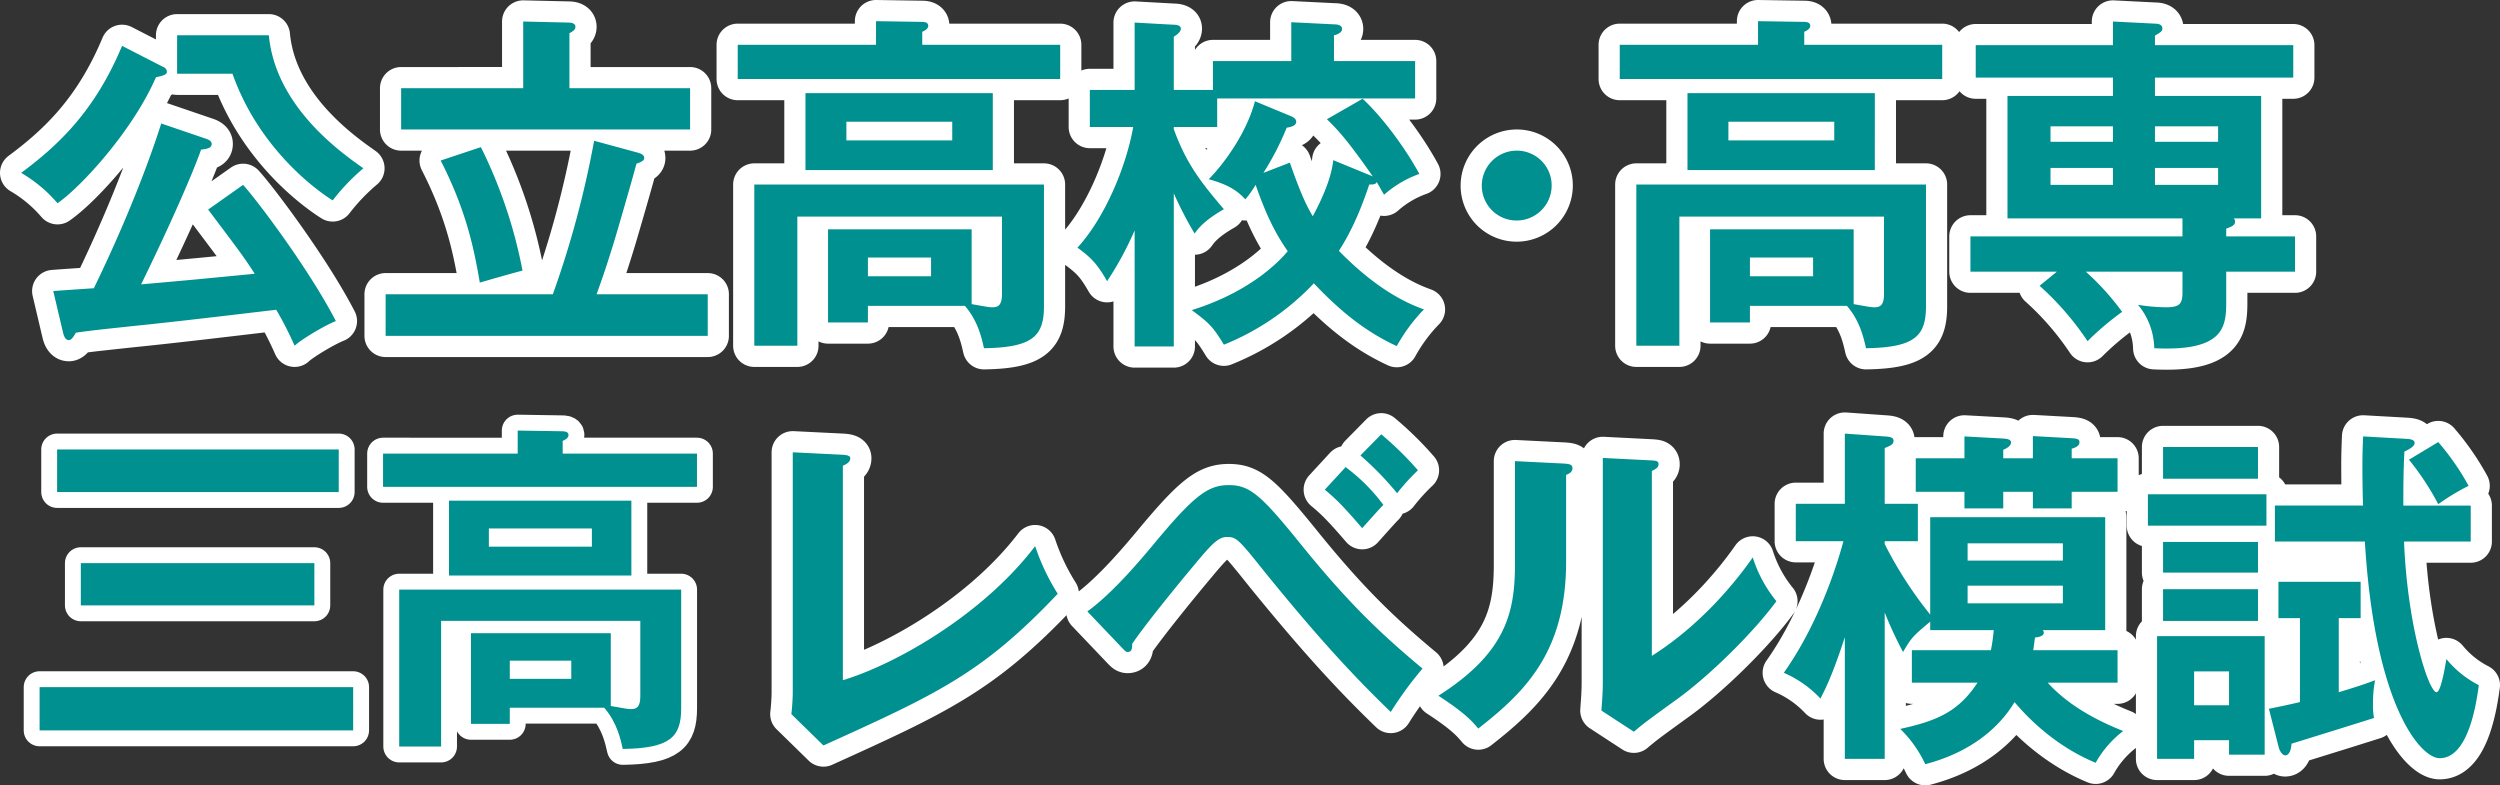 <?xml version="1.0" encoding="UTF-8"?>
<svg xmlns="http://www.w3.org/2000/svg" width="708.6" height="222.6" viewBox="0 0 708.6 222.6">
  <rect x="0" y="0" width="708.6" height="222.6" fill="#333333" stroke="none"/>
  <g id="グループ_2257" data-name="グループ 2257" transform="translate(6027.15 -7549.9)">
    <path id="パス_14271" data-name="パス 14271" d="M54.1-31.2C63.2-19.1,64.2-17.8,67.3-13c-14.6,1.4-16.2,1.6-32.2,3C44-28.2,50-42.2,52.1-48.2c1.9-.2,3-.5,3-1.6,0-.7-.6-1.1-1.4-1.4L40.8-55.6c-1.2,3.8-7,21.8-19.1,46.7-1.6.1-10.5.7-11.5.8L13,3.8c.3,1.2.8,2,1.6,2s1.5-1.2,2-2.1c4-.6,8-1,15.4-1.8C45.8.5,59.7-1.2,73.4-2.8A99.086,99.086,0,0,1,78.6,7.4c1.9-1.8,8.6-5.8,11.7-7C82.6-14.5,67.6-34.3,64-38.2ZM29.7-77.6C22-59.1,11.6-49.4,1.1-41.6A40.266,40.266,0,0,1,11.4-33c6.8-4.7,21.4-20.7,27.9-35.7,1.8-.4,3.1-.7,3.1-1.5a1.5,1.5,0,0,0-1-1.4Zm15.6-3v10.9H61c7.5,21.3,23.9,33.1,28.4,35.9a58.309,58.309,0,0,1,8.7-9.1c-6.4-4.5-24.9-17.5-26.8-37.7Zm98.1,15H108.8v11.7h81.9V-65.6H156.5V-81.2c1-.5,1.7-1,1.7-1.8,0-1.1-1.4-1.2-1.9-1.2l-12.9-.3ZM164.2-7.2c1.1-3.1,2.4-6.6,4.8-14.4,1-3.2,5.5-18.8,6.5-22.6,1.4-.5,2.2-.9,2.2-1.6,0-1-1.1-1.3-1.7-1.5l-12.5-3.4A276.693,276.693,0,0,1,151.8-7.2H104.4V4.6h91.3V-7.2ZM120-45.1c7.5,14.6,9.6,25.9,11.1,34.6,1.7-.5,9.7-2.8,12.1-3.4a135.6,135.6,0,0,0-11.8-35ZM268.6-3.9c3.8,4.4,4.8,9.4,5.4,12,13.9-.2,17-3.5,17-11.9V-38.3H208.9V7.4h12.2V-29.2h58v22c0,3.1-1.1,3.7-2.7,3.7-.9,0-1.4-.1-5.9-.9V-25.6H229.8V.8h11.3V-3.9ZM259-17.6v5.3H241.1v-5.3ZM223.4-64.2v21.8h53.1V-64.2ZM265-56.1v5.3H235v-5.3Zm-8.5-21.8v-3.7c.7-.3,1.7-.8,1.7-1.7,0-1.1-1.4-1.1-1.9-1.1l-12.9-.2v6.7H204.2v9.7h91.4v-9.7Zm71.3,42.1a106.953,106.953,0,0,0,5.9,11.4c1-1.4,2.7-3.7,8.3-6.9-6.5-7.6-10.7-13-14.2-22.7v-.6h12.3v-8.1h56.1V-73.3h-23v-7.3c1-.2,2.3-.8,2.3-1.8,0-1.2-1.6-1.3-2.3-1.3l-12.1-.6v11H338.9v8.2H327.8V-80.2c1-.6,2-1.4,2-2.3,0-1-1.5-1.1-2.2-1.1l-10.9-.6v19.1H304v10.5h12.3c-2.1,11.7-8.2,25.9-15.8,34.2,4.1,3,5.7,4.8,8.4,9.5a92.617,92.617,0,0,0,7.8-14.4V7.6h11.1Zm23-26.1c-2.4,9.2-9.1,18.1-13.1,22.1,6.6,1.8,8.6,3.9,10.4,5.7a33.634,33.634,0,0,0,2.9-4.1c3,8.6,5.6,13.8,9.1,18.8-1.6,1.9-9.6,11.2-27.2,16.7,4.7,3.5,5.9,4.5,9.1,9.8a72.112,72.112,0,0,0,25.5-17.4C376.8-.4,384.3,4.4,391,7.5a48.3,48.3,0,0,1,7.7-10.4c-3.3-1.2-12.4-4.6-24.1-16.6,2.3-3.6,5.3-8.9,8.6-18.8,1.5,0,1.8-.1,2.1-.7.6.9,1.2,2.1,2.1,3.6a30.422,30.422,0,0,1,10-5.9c-4.1-7.6-10.9-16.6-16.1-21.3l-10.1,5.8c3.4,3.3,6,6.2,13,16.2L373-45.2c-.6,5.8-3.9,12.3-5.8,15.9-2.3-3.8-4.2-8.6-6.5-15.2l-7.5,2.9a79.733,79.733,0,0,0,6.6-12.8c1.1-.2,2.7-.5,2.7-1.7,0-.9-1-1.4-1.8-1.7Zm74.2,14a9.922,9.922,0,0,0-9.9,9.9,9.858,9.858,0,0,0,9.9,9.9,9.923,9.923,0,0,0,9.9-9.9A9.858,9.858,0,0,0,425-47.9Zm93.6,44c3.8,4.4,4.8,9.4,5.4,12,13.9-.2,17-3.5,17-11.9V-38.3H458.9V7.4h12.2V-29.2h58v22c0,3.1-1.1,3.7-2.7,3.7-.9,0-1.4-.1-5.9-.9V-25.6H479.8V.8h11.3V-3.9ZM509-17.6v5.3H491.1v-5.3ZM473.4-64.2v21.8h53.1V-64.2ZM515-56.1v5.3H485v-5.3Zm-8.5-21.8v-3.7c.7-.3,1.7-.8,1.7-1.7,0-1.1-1.4-1.1-1.9-1.1l-12.9-.2v6.7H454.2v9.7h91.4v-9.7ZM594-63.4H564.1v34.7h49.6v5.1H553.6v10h24.5l-4.9,4A82.3,82.3,0,0,1,586.8,6.1a79.316,79.316,0,0,1,9.8-8.3,72.448,72.448,0,0,0-10.3-11.4h27.4v5.9c0,3.3-.9,4.2-4.7,4.2a52.492,52.492,0,0,1-7.9-.7,19.815,19.815,0,0,1,4.6,12.3c20.4,1,20.4-6.5,20.4-13.7v-8h19.5v-10H626.1v-2.2c1.7-.6,2.5-1,2.5-2a1.1,1.1,0,0,0-.4-.9H636V-63.4H605.9v-5.2h39.2v-9.2H605.9v-2.7c1.7-1,2.1-1.3,2.1-2,0-1.2-1.2-1.4-2.1-1.4L594-84.5v6.7H555.1v9.2H594Zm11.9,8.6h17.9v4.4H605.9ZM594-50.4H576.3v-4.4H594ZM605.9-43h17.9v4.8H605.9ZM594-38.2H576.3V-43H594ZM219.8,37.6v68.2c0,1.4-.2,4.6-.4,6l9.1,8.9c32.2-14.6,45-20.4,66.4-43a62.262,62.262,0,0,1-6.4-13.5c-14.7,19.3-39.3,33.4-54.5,38V41.4c.7-.3,2.1-.9,2.1-2.1,0-.7-.8-.9-2.1-1ZM370.6,48.2c3.3,2.7,5.6,5.1,10.6,10.9,2-2.2,4.8-5.4,6-6.6a51.664,51.664,0,0,0-10.7-10.7Zm10.1-9.7a87.634,87.634,0,0,1,10.4,10.7,57.825,57.825,0,0,1,5.9-6.5,91.007,91.007,0,0,0-10.4-10.2ZM313.3,93.2c.6.6.9,1,1.4,1,1.3,0,1.3-1.2,1.3-2.3,3.7-5.5,13.5-17.5,17.8-22.6,4.9-5.9,6.7-7.7,9.1-7.7,2.7,0,3.3.7,10.9,10.2,16.7,20.6,26.8,31,35.5,39.4a104.48,104.48,0,0,1,9-12.3c-11.4-9.5-20.8-18.3-34.3-35-11.4-14.1-14.6-17-20.6-17S333.4,50,321.8,64c-2.7,3.2-11,13.3-18.5,18.7ZM424.5,40.1V69.4c0,13.8-2.7,25.1-21.7,37.2,7.7,5,9.7,7.4,11.3,9.3,13.6-10.6,24.9-22,24.9-47.4V44c.8-.3,1.8-.8,1.8-1.9,0-1.2-1.3-1.2-2.3-1.3Zm24.9-.9v63.7c0,2.7-.2,5.2-.4,7.9l9.2,6c2.6-2.2,3.5-2.9,11.8-8.9,9.4-6.7,22-19.1,28.6-28.1a37.521,37.521,0,0,1-6.7-12.4c-6.7,9.6-16.7,20.4-28.6,27.9V42.9c.9-.5,1.9-.9,1.9-1.9s-.8-1-1.9-1.1Zm145.9,63.7V93.7H571.4c.2-1.3.3-2.1.5-3.6.8-.1,2.5-.3,2.5-1.4,0-.3-.1-.4-.3-.7h17.7V56H542.2V83.6a112.958,112.958,0,0,1-12.9-20v-.8h9.4V52.2h-9.4V36.4c1.9-.8,2.5-1.1,2.5-2.1,0-.8-.7-1.1-2.5-1.2L518,32.3V52.2H504.1V62.8h13.5c-.8,3-5.9,21.8-16.9,37.3a31.413,31.413,0,0,1,10.4,7.3c1.6-3.2,3.4-6.7,6.9-17.4v34.5h11.3V83a110.76,110.76,0,0,0,5.2,11.2c2.4-4.1,2.8-4.5,7.7-8.6V88h18a48.679,48.679,0,0,1-.8,5.7H537v9.2h18.6c-5.3,8.1-11.3,10.8-21.9,13.1a33.973,33.973,0,0,1,7.1,10c13.8-3.6,21.5-11.2,25.3-17.6,2.1,2.5,10.3,12,23,17.2a29.359,29.359,0,0,1,7.8-9c-7.8-3.1-15.7-7.4-21.4-13.7ZM552.8,68.3V63.4h27v4.9Zm27,7.1v5h-27v-5ZM562.9,39.3V36.9c.7-.3,2.2-1,2.2-2.1,0-.7-.7-1-2.2-1.1l-11-.6v6.2H538.1v9.5h13.8v4.7h11V48.8h8.4v4.7h11V48.8h13V39.3h-13V36.6c1.2-.4,2.2-.8,2.2-1.9,0-.7-.4-1-2.3-1.1L571.3,33v6.3Zm64,79.9v4.1H637V89.7H606.5v34.8H617v-5.3Zm-9.9-9.9V99.7h9.9v9.6Zm24,12c.3,1.1,1.1,2.2,1.8,2.2,1.1,0,1.7-1.4,1.8-3.3,8.4-2.6,16.8-5.2,23.4-7.3a16.823,16.823,0,0,1-.3-3.8,33.92,33.92,0,0,1,.6-6.9c-2.6,1-5.3,1.9-10.3,3.4v-21h6.2V74.3H640.9V84.6H647v23.8c-4.3,1-6.4,1.4-8.8,1.9Zm35.3-68.6c0-5,0-9.2.3-15.3,1.3-.6,2.9-1.5,2.9-2.4,0-1-1.2-1.1-2.1-1.2l-12.5-.7c-.1,2.6-.2,4.8-.2,8.2,0,4.9.1,9.8.2,11.4h-25V62.9h25.5c2.8,46.6,15.8,61.4,21.2,61.4,8.4,0,10.5-16.5,11.1-20.7a28.816,28.816,0,0,1-9.2-7.4c-.1.4-1.4,9.4-2.8,9.4-2.1,0-8.2-18.1-9.2-42.7h18.9V52.7ZM608.2,36.1v9h26.9v-9Zm-4.3,13.4v8.9h33.6V49.5ZM608.2,63v8.7h26.9V63Zm0,13.4v9h26.9v-9Zm69.7-36.7a76.045,76.045,0,0,1,8.3,12.6,64.331,64.331,0,0,1,8.6-5.2,71.488,71.488,0,0,0-8.6-12.4Z" transform="translate(-6022.25 7640.5)" fill="#009090" stroke="#fff" stroke-linecap="round" stroke-linejoin="round" stroke-width="12"></path>
    <path id="パス_14272" data-name="パス 14272" d="M54.1-31.2C63.2-19.1,64.2-17.8,67.3-13c-14.6,1.4-16.2,1.6-32.2,3C44-28.2,50-42.2,52.1-48.2c1.9-.2,3-.5,3-1.6,0-.7-.6-1.1-1.4-1.4L40.8-55.6c-1.2,3.8-7,21.8-19.1,46.7-1.6.1-10.5.7-11.5.8L13,3.8c.3,1.2.8,2,1.6,2s1.5-1.2,2-2.1c4-.6,8-1,15.4-1.8C45.8.5,59.7-1.2,73.4-2.8A99.086,99.086,0,0,1,78.6,7.4c1.9-1.8,8.6-5.8,11.7-7C82.6-14.5,67.6-34.3,64-38.2ZM29.7-77.6C22-59.1,11.6-49.4,1.1-41.6A40.266,40.266,0,0,1,11.4-33c6.8-4.7,21.4-20.7,27.9-35.7,1.8-.4,3.1-.7,3.1-1.5a1.5,1.5,0,0,0-1-1.4Zm15.6-3v10.9H61c7.5,21.3,23.9,33.1,28.4,35.9a58.309,58.309,0,0,1,8.7-9.1c-6.4-4.5-24.9-17.5-26.8-37.7Zm98.1,15H108.8v11.7h81.9V-65.6H156.5V-81.2c1-.5,1.7-1,1.7-1.8,0-1.1-1.4-1.2-1.9-1.2l-12.9-.3ZM164.2-7.2c1.1-3.1,2.4-6.6,4.8-14.4,1-3.2,5.5-18.8,6.5-22.6,1.4-.5,2.2-.9,2.2-1.6,0-1-1.1-1.3-1.7-1.5l-12.5-3.4A276.693,276.693,0,0,1,151.8-7.2H104.4V4.6h91.3V-7.2ZM120-45.1c7.5,14.6,9.6,25.9,11.1,34.6,1.7-.5,9.7-2.8,12.1-3.4a135.6,135.6,0,0,0-11.8-35ZM268.6-3.9c3.8,4.4,4.8,9.4,5.4,12,13.9-.2,17-3.5,17-11.9V-38.3H208.9V7.4h12.2V-29.2h58v22c0,3.1-1.1,3.7-2.7,3.7-.9,0-1.4-.1-5.9-.9V-25.6H229.8V.8h11.3V-3.9ZM259-17.6v5.3H241.1v-5.3ZM223.4-64.2v21.8h53.1V-64.2ZM265-56.1v5.3H235v-5.3Zm-8.5-21.8v-3.7c.7-.3,1.7-.8,1.7-1.7,0-1.1-1.4-1.1-1.9-1.1l-12.9-.2v6.7H204.2v9.7h91.4v-9.7Zm71.3,42.1a106.953,106.953,0,0,0,5.9,11.4c1-1.4,2.7-3.7,8.3-6.9-6.5-7.6-10.7-13-14.2-22.7v-.6h12.3v-8.1h56.1V-73.3h-23v-7.3c1-.2,2.3-.8,2.3-1.8,0-1.2-1.6-1.3-2.3-1.3l-12.1-.6v11H338.9v8.2H327.8V-80.2c1-.6,2-1.4,2-2.3,0-1-1.5-1.1-2.2-1.1l-10.9-.6v19.1H304v10.5h12.3c-2.1,11.7-8.2,25.9-15.8,34.2,4.1,3,5.7,4.8,8.4,9.5a92.617,92.617,0,0,0,7.8-14.4V7.6h11.1Zm23-26.1c-2.4,9.2-9.1,18.1-13.1,22.1,6.6,1.8,8.6,3.9,10.4,5.7a33.634,33.634,0,0,0,2.9-4.1c3,8.6,5.6,13.8,9.1,18.8-1.6,1.9-9.6,11.2-27.2,16.7,4.7,3.5,5.9,4.5,9.1,9.8a72.112,72.112,0,0,0,25.5-17.4C376.8-.4,384.3,4.4,391,7.5a48.3,48.3,0,0,1,7.7-10.4c-3.3-1.2-12.4-4.6-24.1-16.6,2.3-3.6,5.3-8.9,8.6-18.8,1.5,0,1.8-.1,2.1-.7.6.9,1.2,2.1,2.1,3.6a30.422,30.422,0,0,1,10-5.9c-4.1-7.6-10.9-16.6-16.1-21.3l-10.1,5.8c3.4,3.3,6,6.2,13,16.2L373-45.2c-.6,5.8-3.9,12.3-5.8,15.9-2.3-3.8-4.2-8.6-6.5-15.2l-7.5,2.9a79.733,79.733,0,0,0,6.6-12.8c1.1-.2,2.7-.5,2.7-1.7,0-.9-1-1.4-1.8-1.7Zm74.2,14a9.922,9.922,0,0,0-9.9,9.9,9.858,9.858,0,0,0,9.9,9.9,9.923,9.923,0,0,0,9.9-9.9A9.858,9.858,0,0,0,425-47.9Zm93.6,44c3.8,4.4,4.8,9.4,5.4,12,13.9-.2,17-3.5,17-11.9V-38.3H458.9V7.4h12.2V-29.2h58v22c0,3.1-1.1,3.7-2.7,3.7-.9,0-1.4-.1-5.9-.9V-25.6H479.8V.8h11.3V-3.9ZM509-17.6v5.3H491.1v-5.3ZM473.4-64.2v21.8h53.1V-64.2ZM515-56.1v5.3H485v-5.3Zm-8.5-21.8v-3.7c.7-.3,1.7-.8,1.7-1.7,0-1.1-1.4-1.1-1.9-1.1l-12.9-.2v6.7H454.2v9.7h91.4v-9.7ZM594-63.4H564.1v34.7h49.6v5.1H553.6v10h24.5l-4.9,4A82.3,82.3,0,0,1,586.8,6.1a79.316,79.316,0,0,1,9.8-8.3,72.448,72.448,0,0,0-10.3-11.4h27.4v5.9c0,3.3-.9,4.2-4.7,4.2a52.492,52.492,0,0,1-7.9-.7,19.815,19.815,0,0,1,4.6,12.3c20.4,1,20.4-6.5,20.4-13.7v-8h19.5v-10H626.1v-2.2c1.7-.6,2.5-1,2.5-2a1.1,1.1,0,0,0-.4-.9H636V-63.4H605.9v-5.2h39.2v-9.2H605.9v-2.7c1.7-1,2.1-1.3,2.1-2,0-1.2-1.2-1.4-2.1-1.4L594-84.5v6.7H555.1v9.2H594Zm11.9,8.6h17.9v4.4H605.9ZM594-50.4H576.3v-4.4H594ZM605.9-43h17.9v4.8H605.9ZM594-38.2H576.3V-43H594ZM219.8,37.6v68.2c0,1.4-.2,4.6-.4,6l9.1,8.9c32.2-14.6,45-20.4,66.4-43a62.262,62.262,0,0,1-6.4-13.5c-14.7,19.3-39.3,33.4-54.5,38V41.4c.7-.3,2.1-.9,2.1-2.1,0-.7-.8-.9-2.1-1ZM370.6,48.2c3.3,2.7,5.6,5.1,10.6,10.9,2-2.2,4.8-5.4,6-6.6a51.664,51.664,0,0,0-10.7-10.7Zm10.1-9.7a87.634,87.634,0,0,1,10.4,10.7,57.825,57.825,0,0,1,5.9-6.5,91.007,91.007,0,0,0-10.4-10.2ZM313.3,93.2c.6.6.9,1,1.4,1,1.3,0,1.3-1.2,1.3-2.3,3.7-5.5,13.5-17.5,17.8-22.6,4.9-5.9,6.7-7.7,9.1-7.7,2.7,0,3.3.7,10.9,10.2,16.7,20.6,26.8,31,35.5,39.4a104.48,104.48,0,0,1,9-12.3c-11.4-9.5-20.8-18.3-34.3-35-11.4-14.1-14.6-17-20.6-17S333.4,50,321.8,64c-2.7,3.2-11,13.3-18.5,18.7ZM424.5,40.1V69.4c0,13.8-2.7,25.1-21.7,37.2,7.7,5,9.7,7.4,11.3,9.3,13.6-10.6,24.9-22,24.9-47.4V44c.8-.3,1.8-.8,1.8-1.9,0-1.2-1.3-1.2-2.3-1.3Zm24.9-.9v63.7c0,2.7-.2,5.2-.4,7.9l9.2,6c2.6-2.2,3.5-2.9,11.8-8.9,9.4-6.7,22-19.1,28.6-28.1a37.521,37.521,0,0,1-6.7-12.4c-6.7,9.6-16.7,20.4-28.6,27.9V42.9c.9-.5,1.9-.9,1.9-1.9s-.8-1-1.9-1.1Zm145.9,63.7V93.7H571.4c.2-1.3.3-2.1.5-3.6.8-.1,2.5-.3,2.5-1.4,0-.3-.1-.4-.3-.7h17.7V56H542.2V83.6a112.958,112.958,0,0,1-12.9-20v-.8h9.4V52.2h-9.4V36.4c1.9-.8,2.5-1.1,2.5-2.1,0-.8-.7-1.1-2.5-1.2L518,32.3V52.2H504.1V62.8h13.5c-.8,3-5.9,21.8-16.9,37.3a31.413,31.413,0,0,1,10.4,7.3c1.6-3.2,3.4-6.7,6.9-17.4v34.5h11.3V83a110.76,110.76,0,0,0,5.2,11.2c2.4-4.1,2.8-4.5,7.7-8.6V88h18a48.679,48.679,0,0,1-.8,5.7H537v9.2h18.6c-5.3,8.1-11.3,10.8-21.9,13.1a33.973,33.973,0,0,1,7.1,10c13.8-3.6,21.5-11.2,25.3-17.6,2.1,2.5,10.3,12,23,17.2a29.359,29.359,0,0,1,7.8-9c-7.8-3.1-15.7-7.4-21.4-13.7ZM552.8,68.3V63.4h27v4.9Zm27,7.1v5h-27v-5ZM562.9,39.3V36.9c.7-.3,2.2-1,2.2-2.1,0-.7-.7-1-2.2-1.1l-11-.6v6.2H538.1v9.5h13.8v4.7h11V48.8h8.4v4.7h11V48.8h13V39.3h-13V36.6c1.2-.4,2.2-.8,2.2-1.9,0-.7-.4-1-2.3-1.1L571.3,33v6.3Zm64,79.9v4.1H637V89.7H606.5v34.8H617v-5.3Zm-9.9-9.9V99.7h9.9v9.6Zm24,12c.3,1.1,1.1,2.2,1.8,2.2,1.1,0,1.7-1.4,1.8-3.3,8.4-2.6,16.8-5.2,23.4-7.3a16.823,16.823,0,0,1-.3-3.8,33.92,33.92,0,0,1,.6-6.9c-2.6,1-5.3,1.9-10.3,3.4v-21h6.2V74.3H640.9V84.6H647v23.8c-4.3,1-6.4,1.4-8.8,1.9Zm35.3-68.6c0-5,0-9.2.3-15.3,1.3-.6,2.9-1.5,2.9-2.4,0-1-1.2-1.1-2.1-1.2l-12.5-.7c-.1,2.6-.2,4.8-.2,8.2,0,4.9.1,9.8.2,11.4h-25V62.9h25.5c2.8,46.6,15.8,61.4,21.2,61.4,8.4,0,10.5-16.5,11.1-20.7a28.816,28.816,0,0,1-9.2-7.4c-.1.4-1.4,9.4-2.8,9.4-2.1,0-8.2-18.1-9.2-42.7h18.9V52.7ZM608.2,36.1v9h26.9v-9Zm-4.3,13.4v8.9h33.6V49.5ZM608.2,63v8.7h26.9V63Zm0,13.4v9h26.9v-9Zm69.7-36.7a76.045,76.045,0,0,1,8.3,12.6,64.331,64.331,0,0,1,8.6-5.2,71.488,71.488,0,0,0-8.6-12.4Z" transform="translate(-6022.25 7640.5)" fill="#009090"></path>
    <path id="パス_16139" data-name="パス 16139" d="M9.039-76.708v12.071H88.865V-76.708Zm6.717,32.223v11.974h66.2V-44.485ZM4.074-9.342V2.924h88.88V-9.342ZM164.116-3.5c3.7,4.283,4.673,9.151,5.257,11.682C182.9,7.986,185.923,4.774,185.923-3.4V-36.989H106V7.5h11.877V-28.13h56.463V-6.714c0,3.018-1.071,3.6-2.628,3.6-.876,0-1.363-.1-5.744-.876V-24.626H126.345v25.7h11V-3.5Zm-9.346-13.337v5.16H137.345v-5.16ZM120.114-62.2v21.222h51.693V-62.2Zm40.5,7.885v5.16h-29.2v-5.16ZM152.337-75.54v-3.6c.681-.292,1.655-.779,1.655-1.655,0-1.071-1.363-1.071-1.85-1.071l-12.558-.195v6.522H101.423V-66.1H190.4V-75.54Z" transform="translate(-6020 7754)" fill="#009090" stroke="#fff" stroke-linecap="round" stroke-linejoin="round" stroke-width="9"></path>
    <path id="パス_16140" data-name="パス 16140" d="M9.039-76.708v12.071H88.865V-76.708Zm6.717,32.223v11.974h66.2V-44.485ZM4.074-9.342V2.924h88.88V-9.342ZM164.116-3.5c3.7,4.283,4.673,9.151,5.257,11.682C182.9,7.986,185.923,4.774,185.923-3.4V-36.989H106V7.5h11.877V-28.13h56.463V-6.714c0,3.018-1.071,3.6-2.628,3.6-.876,0-1.363-.1-5.744-.876V-24.626H126.345v25.7h11V-3.5Zm-9.346-13.337v5.16H137.345v-5.16ZM120.114-62.2v21.222h51.693V-62.2Zm40.5,7.885v5.16h-29.2v-5.16ZM152.337-75.54v-3.6c.681-.292,1.655-.779,1.655-1.655,0-1.071-1.363-1.071-1.85-1.071l-12.558-.195v6.522H101.423V-66.1H190.4V-75.54Z" transform="translate(-6020 7754)" fill="#009090"></path>
  </g>
</svg>
